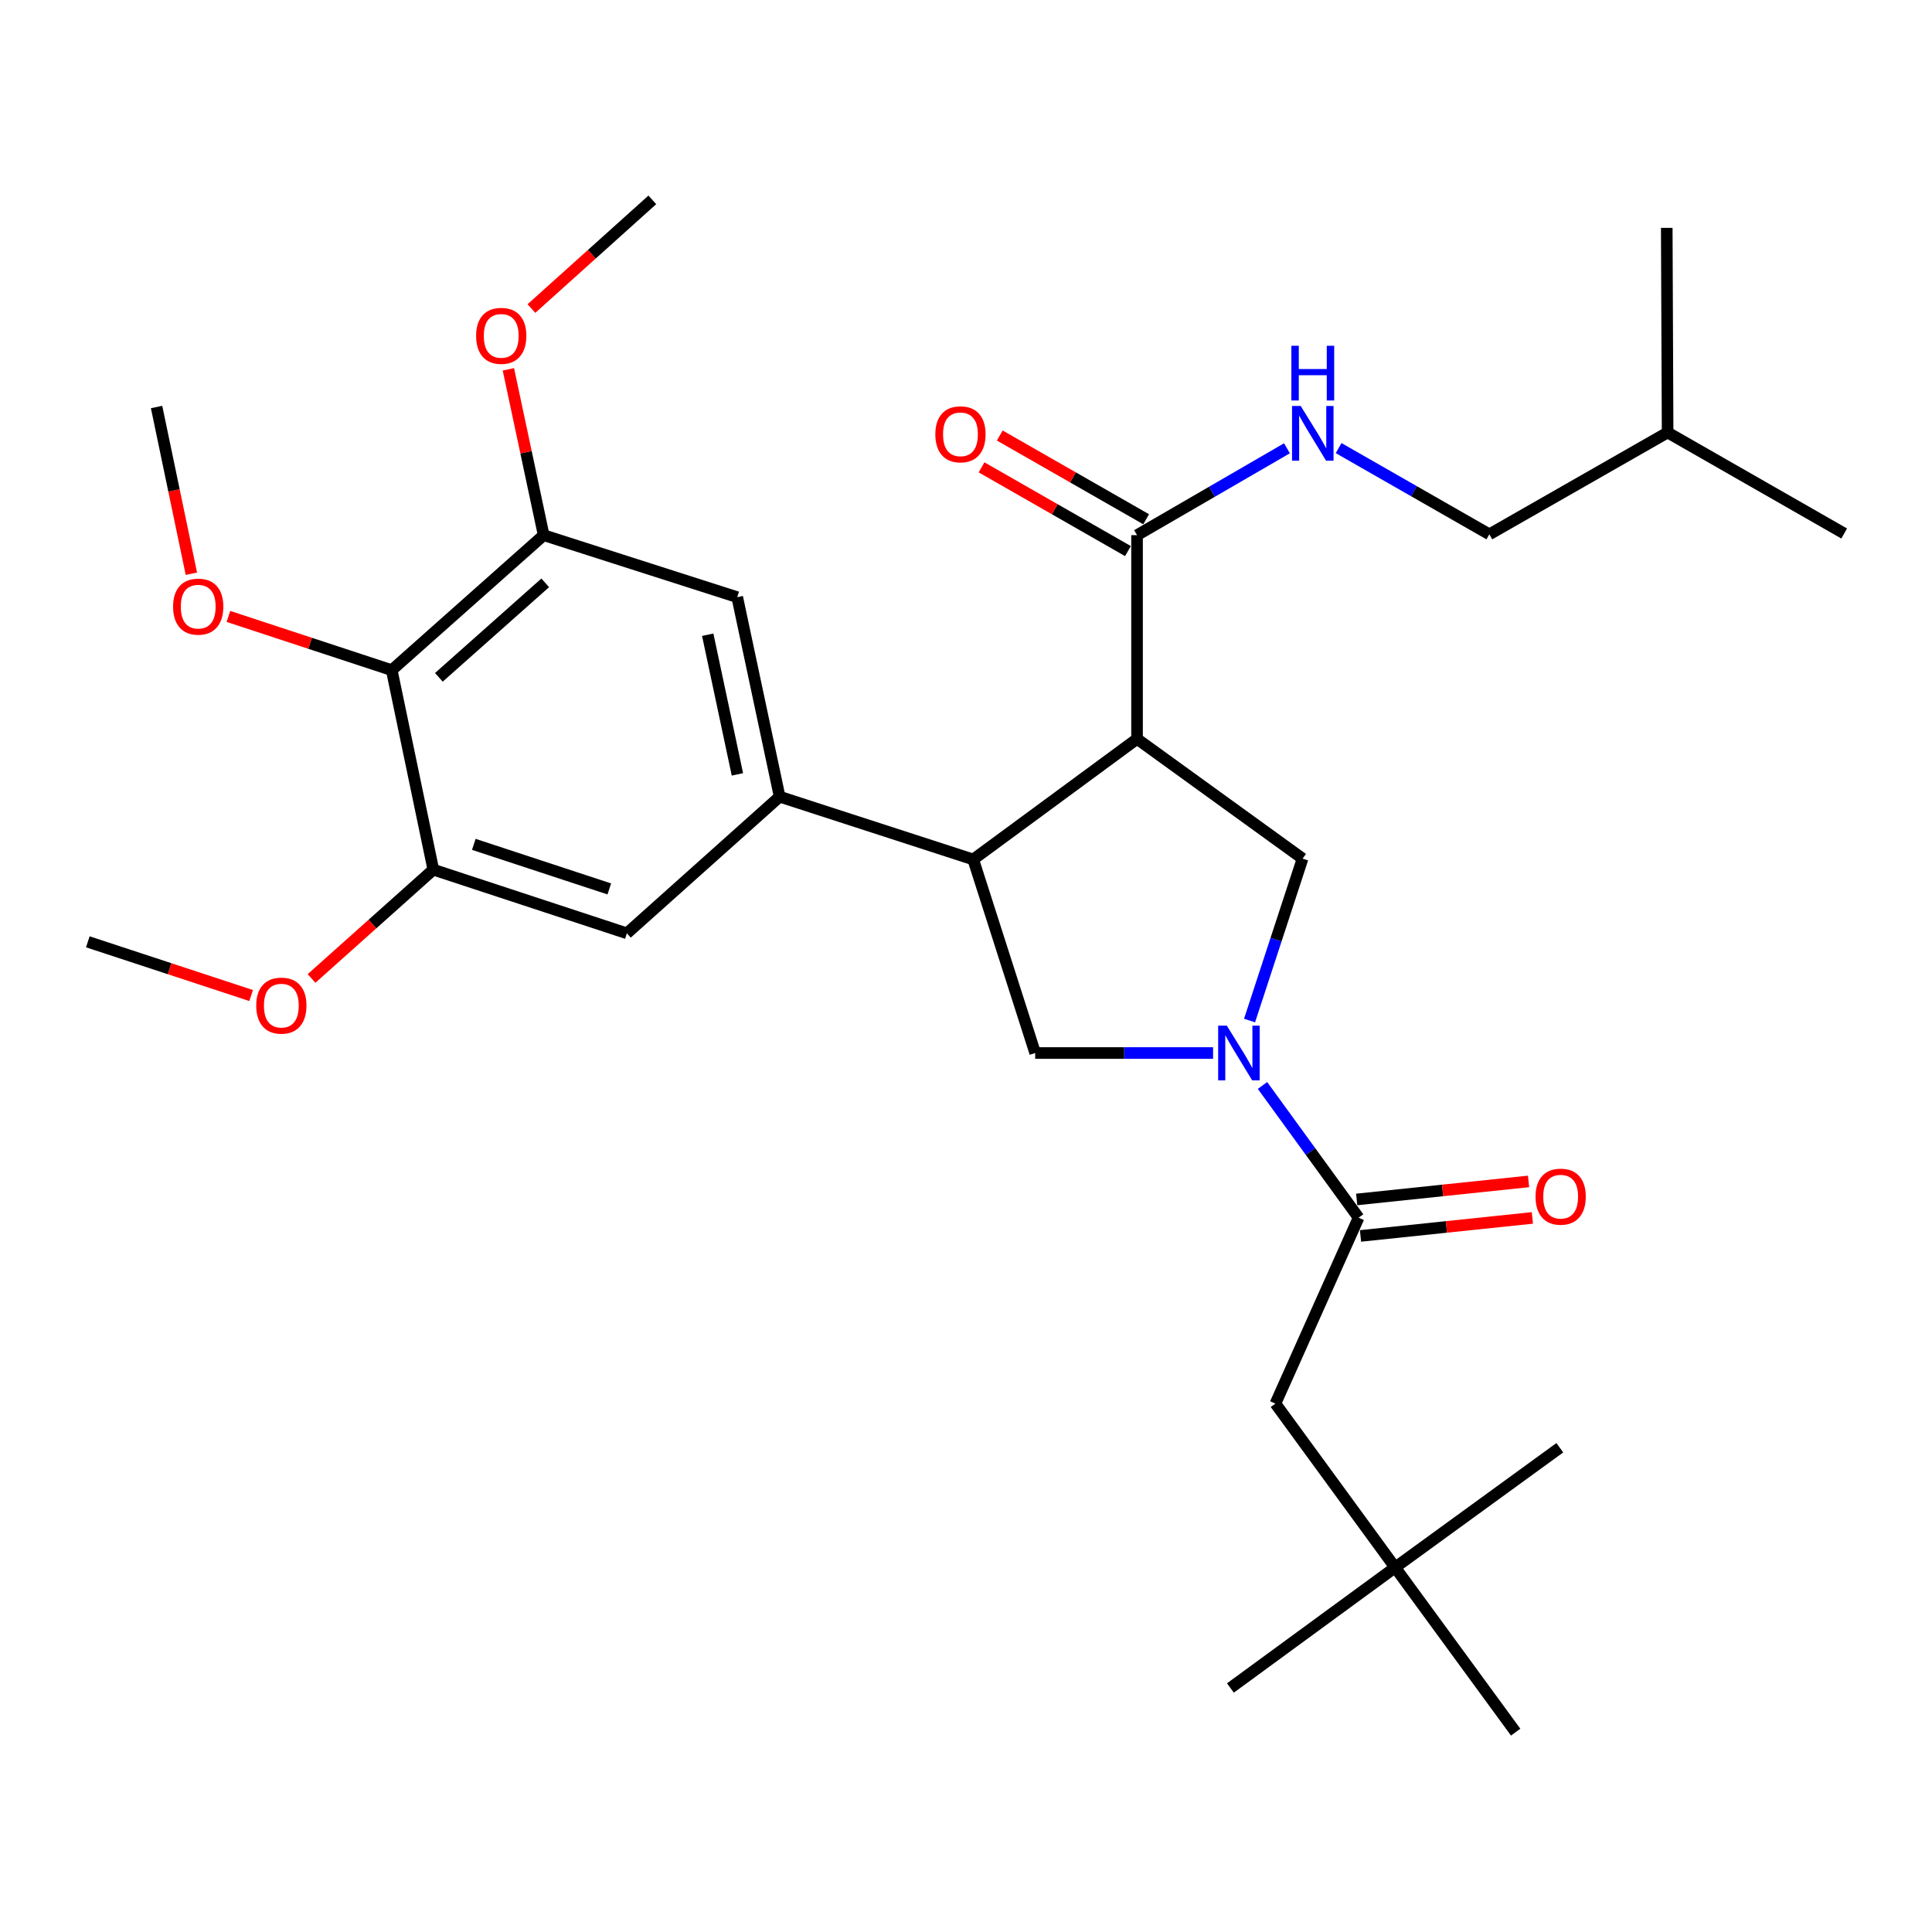 <?xml version='1.0' encoding='iso-8859-1'?>
<svg version='1.1' baseProfile='full'
              xmlns='http://www.w3.org/2000/svg'
                      xmlns:rdkit='http://www.rdkit.org/xml'
                      xmlns:xlink='http://www.w3.org/1999/xlink'
                  xml:space='preserve'
width='1000px' height='1000px' viewBox='0 0 1000 1000'>
<!-- END OF HEADER -->
<rect style='opacity:1.0;fill:#FFFFFF;stroke:none' width='1000' height='1000' x='0' y='0'> </rect>
<path class='bond-1' d='M 588.534,382.454 L 503.733,444.855' style='fill:none;fill-rule:evenodd;stroke:#000000;stroke-width:6px;stroke-linecap:butt;stroke-linejoin:miter;stroke-opacity:1' />
<path class='bond-3' d='M 588.534,382.454 L 674.21,444.422' style='fill:none;fill-rule:evenodd;stroke:#000000;stroke-width:6px;stroke-linecap:butt;stroke-linejoin:miter;stroke-opacity:1' />
<path class='bond-6' d='M 588.534,382.454 L 588.534,277.004' style='fill:none;fill-rule:evenodd;stroke:#000000;stroke-width:6px;stroke-linecap:butt;stroke-linejoin:miter;stroke-opacity:1' />
<path class='bond-0' d='M 646.767,528.235 L 660.489,486.329' style='fill:none;fill-rule:evenodd;stroke:#0000FF;stroke-width:6px;stroke-linecap:butt;stroke-linejoin:miter;stroke-opacity:1' />
<path class='bond-0' d='M 660.489,486.329 L 674.21,444.422' style='fill:none;fill-rule:evenodd;stroke:#000000;stroke-width:6px;stroke-linecap:butt;stroke-linejoin:miter;stroke-opacity:1' />
<path class='bond-4' d='M 653.47,561.836 L 678.341,596.056' style='fill:none;fill-rule:evenodd;stroke:#0000FF;stroke-width:6px;stroke-linecap:butt;stroke-linejoin:miter;stroke-opacity:1' />
<path class='bond-4' d='M 678.341,596.056 L 703.212,630.275' style='fill:none;fill-rule:evenodd;stroke:#000000;stroke-width:6px;stroke-linecap:butt;stroke-linejoin:miter;stroke-opacity:1' />
<path class='bond-30' d='M 627.888,545.042 L 581.851,545.042' style='fill:none;fill-rule:evenodd;stroke:#0000FF;stroke-width:6px;stroke-linecap:butt;stroke-linejoin:miter;stroke-opacity:1' />
<path class='bond-30' d='M 581.851,545.042 L 535.814,545.042' style='fill:none;fill-rule:evenodd;stroke:#000000;stroke-width:6px;stroke-linecap:butt;stroke-linejoin:miter;stroke-opacity:1' />
<path class='bond-2' d='M 503.733,444.855 L 403.546,412.362' style='fill:none;fill-rule:evenodd;stroke:#000000;stroke-width:6px;stroke-linecap:butt;stroke-linejoin:miter;stroke-opacity:1' />
<path class='bond-5' d='M 503.733,444.855 L 535.814,545.042' style='fill:none;fill-rule:evenodd;stroke:#000000;stroke-width:6px;stroke-linecap:butt;stroke-linejoin:miter;stroke-opacity:1' />
<path class='bond-10' d='M 403.546,412.362 L 324.471,483.084' style='fill:none;fill-rule:evenodd;stroke:#000000;stroke-width:6px;stroke-linecap:butt;stroke-linejoin:miter;stroke-opacity:1' />
<path class='bond-11' d='M 403.546,412.362 L 381.589,309.095' style='fill:none;fill-rule:evenodd;stroke:#000000;stroke-width:6px;stroke-linecap:butt;stroke-linejoin:miter;stroke-opacity:1' />
<path class='bond-11' d='M 381.684,400.82 L 366.315,328.533' style='fill:none;fill-rule:evenodd;stroke:#000000;stroke-width:6px;stroke-linecap:butt;stroke-linejoin:miter;stroke-opacity:1' />
<path class='bond-13' d='M 703.212,630.275 L 660.152,726.498' style='fill:none;fill-rule:evenodd;stroke:#000000;stroke-width:6px;stroke-linecap:butt;stroke-linejoin:miter;stroke-opacity:1' />
<path class='bond-14' d='M 704.202,639.715 L 748.68,635.051' style='fill:none;fill-rule:evenodd;stroke:#000000;stroke-width:6px;stroke-linecap:butt;stroke-linejoin:miter;stroke-opacity:1' />
<path class='bond-14' d='M 748.68,635.051 L 793.158,630.386' style='fill:none;fill-rule:evenodd;stroke:#FF0000;stroke-width:6px;stroke-linecap:butt;stroke-linejoin:miter;stroke-opacity:1' />
<path class='bond-14' d='M 702.222,620.836 L 746.7,616.171' style='fill:none;fill-rule:evenodd;stroke:#000000;stroke-width:6px;stroke-linecap:butt;stroke-linejoin:miter;stroke-opacity:1' />
<path class='bond-14' d='M 746.7,616.171 L 791.178,611.507' style='fill:none;fill-rule:evenodd;stroke:#FF0000;stroke-width:6px;stroke-linecap:butt;stroke-linejoin:miter;stroke-opacity:1' />
<path class='bond-12' d='M 588.534,277.004 L 627.33,254.518' style='fill:none;fill-rule:evenodd;stroke:#000000;stroke-width:6px;stroke-linecap:butt;stroke-linejoin:miter;stroke-opacity:1' />
<path class='bond-12' d='M 627.33,254.518 L 666.125,232.032' style='fill:none;fill-rule:evenodd;stroke:#0000FF;stroke-width:6px;stroke-linecap:butt;stroke-linejoin:miter;stroke-opacity:1' />
<path class='bond-15' d='M 593.247,268.765 L 555.362,247.093' style='fill:none;fill-rule:evenodd;stroke:#000000;stroke-width:6px;stroke-linecap:butt;stroke-linejoin:miter;stroke-opacity:1' />
<path class='bond-15' d='M 555.362,247.093 L 517.477,225.42' style='fill:none;fill-rule:evenodd;stroke:#FF0000;stroke-width:6px;stroke-linecap:butt;stroke-linejoin:miter;stroke-opacity:1' />
<path class='bond-15' d='M 583.821,285.242 L 545.936,263.57' style='fill:none;fill-rule:evenodd;stroke:#000000;stroke-width:6px;stroke-linecap:butt;stroke-linejoin:miter;stroke-opacity:1' />
<path class='bond-15' d='M 545.936,263.57 L 508.051,241.898' style='fill:none;fill-rule:evenodd;stroke:#FF0000;stroke-width:6px;stroke-linecap:butt;stroke-linejoin:miter;stroke-opacity:1' />
<path class='bond-7' d='M 202.759,346.871 L 281.401,277.004' style='fill:none;fill-rule:evenodd;stroke:#000000;stroke-width:6px;stroke-linecap:butt;stroke-linejoin:miter;stroke-opacity:1' />
<path class='bond-7' d='M 227.164,350.582 L 282.213,301.675' style='fill:none;fill-rule:evenodd;stroke:#000000;stroke-width:6px;stroke-linecap:butt;stroke-linejoin:miter;stroke-opacity:1' />
<path class='bond-17' d='M 202.759,346.871 L 160.494,332.965' style='fill:none;fill-rule:evenodd;stroke:#000000;stroke-width:6px;stroke-linecap:butt;stroke-linejoin:miter;stroke-opacity:1' />
<path class='bond-17' d='M 160.494,332.965 L 118.229,319.059' style='fill:none;fill-rule:evenodd;stroke:#FF0000;stroke-width:6px;stroke-linecap:butt;stroke-linejoin:miter;stroke-opacity:1' />
<path class='bond-31' d='M 202.759,346.871 L 224.284,450.128' style='fill:none;fill-rule:evenodd;stroke:#000000;stroke-width:6px;stroke-linecap:butt;stroke-linejoin:miter;stroke-opacity:1' />
<path class='bond-8' d='M 224.284,450.128 L 324.471,483.084' style='fill:none;fill-rule:evenodd;stroke:#000000;stroke-width:6px;stroke-linecap:butt;stroke-linejoin:miter;stroke-opacity:1' />
<path class='bond-8' d='M 245.244,437.039 L 315.375,460.108' style='fill:none;fill-rule:evenodd;stroke:#000000;stroke-width:6px;stroke-linecap:butt;stroke-linejoin:miter;stroke-opacity:1' />
<path class='bond-18' d='M 224.284,450.128 L 192.771,478.29' style='fill:none;fill-rule:evenodd;stroke:#000000;stroke-width:6px;stroke-linecap:butt;stroke-linejoin:miter;stroke-opacity:1' />
<path class='bond-18' d='M 192.771,478.29 L 161.258,506.453' style='fill:none;fill-rule:evenodd;stroke:#FF0000;stroke-width:6px;stroke-linecap:butt;stroke-linejoin:miter;stroke-opacity:1' />
<path class='bond-9' d='M 281.401,277.004 L 381.589,309.095' style='fill:none;fill-rule:evenodd;stroke:#000000;stroke-width:6px;stroke-linecap:butt;stroke-linejoin:miter;stroke-opacity:1' />
<path class='bond-19' d='M 281.401,277.004 L 272.269,234.08' style='fill:none;fill-rule:evenodd;stroke:#000000;stroke-width:6px;stroke-linecap:butt;stroke-linejoin:miter;stroke-opacity:1' />
<path class='bond-19' d='M 272.269,234.08 L 263.136,191.157' style='fill:none;fill-rule:evenodd;stroke:#FF0000;stroke-width:6px;stroke-linecap:butt;stroke-linejoin:miter;stroke-opacity:1' />
<path class='bond-20' d='M 692.866,231.935 L 731.876,254.253' style='fill:none;fill-rule:evenodd;stroke:#0000FF;stroke-width:6px;stroke-linecap:butt;stroke-linejoin:miter;stroke-opacity:1' />
<path class='bond-20' d='M 731.876,254.253 L 770.886,276.571' style='fill:none;fill-rule:evenodd;stroke:#000000;stroke-width:6px;stroke-linecap:butt;stroke-linejoin:miter;stroke-opacity:1' />
<path class='bond-16' d='M 660.152,726.498 L 722.121,811.309' style='fill:none;fill-rule:evenodd;stroke:#000000;stroke-width:6px;stroke-linecap:butt;stroke-linejoin:miter;stroke-opacity:1' />
<path class='bond-22' d='M 722.121,811.309 L 784.501,896.553' style='fill:none;fill-rule:evenodd;stroke:#000000;stroke-width:6px;stroke-linecap:butt;stroke-linejoin:miter;stroke-opacity:1' />
<path class='bond-23' d='M 722.121,811.309 L 636.856,873.699' style='fill:none;fill-rule:evenodd;stroke:#000000;stroke-width:6px;stroke-linecap:butt;stroke-linejoin:miter;stroke-opacity:1' />
<path class='bond-24' d='M 722.121,811.309 L 807.354,749.351' style='fill:none;fill-rule:evenodd;stroke:#000000;stroke-width:6px;stroke-linecap:butt;stroke-linejoin:miter;stroke-opacity:1' />
<path class='bond-25' d='M 99.055,296.958 L 90.051,253.814' style='fill:none;fill-rule:evenodd;stroke:#FF0000;stroke-width:6px;stroke-linecap:butt;stroke-linejoin:miter;stroke-opacity:1' />
<path class='bond-25' d='M 90.051,253.814 L 81.047,210.669' style='fill:none;fill-rule:evenodd;stroke:#000000;stroke-width:6px;stroke-linecap:butt;stroke-linejoin:miter;stroke-opacity:1' />
<path class='bond-26' d='M 129.985,515.285 L 87.72,501.383' style='fill:none;fill-rule:evenodd;stroke:#FF0000;stroke-width:6px;stroke-linecap:butt;stroke-linejoin:miter;stroke-opacity:1' />
<path class='bond-26' d='M 87.72,501.383 L 45.455,487.482' style='fill:none;fill-rule:evenodd;stroke:#000000;stroke-width:6px;stroke-linecap:butt;stroke-linejoin:miter;stroke-opacity:1' />
<path class='bond-27' d='M 275.063,159.707 L 306.353,131.577' style='fill:none;fill-rule:evenodd;stroke:#FF0000;stroke-width:6px;stroke-linecap:butt;stroke-linejoin:miter;stroke-opacity:1' />
<path class='bond-27' d='M 306.353,131.577 L 337.644,103.447' style='fill:none;fill-rule:evenodd;stroke:#000000;stroke-width:6px;stroke-linecap:butt;stroke-linejoin:miter;stroke-opacity:1' />
<path class='bond-21' d='M 770.886,276.571 L 863.153,223.852' style='fill:none;fill-rule:evenodd;stroke:#000000;stroke-width:6px;stroke-linecap:butt;stroke-linejoin:miter;stroke-opacity:1' />
<path class='bond-28' d='M 863.153,223.852 L 862.71,117.948' style='fill:none;fill-rule:evenodd;stroke:#000000;stroke-width:6px;stroke-linecap:butt;stroke-linejoin:miter;stroke-opacity:1' />
<path class='bond-29' d='M 863.153,223.852 L 954.545,276.139' style='fill:none;fill-rule:evenodd;stroke:#000000;stroke-width:6px;stroke-linecap:butt;stroke-linejoin:miter;stroke-opacity:1' />
<path  class='atom-1' d='M 635.004 530.882
L 644.284 545.882
Q 645.204 547.362, 646.684 550.042
Q 648.164 552.722, 648.244 552.882
L 648.244 530.882
L 652.004 530.882
L 652.004 559.202
L 648.124 559.202
L 638.164 542.802
Q 637.004 540.882, 635.764 538.682
Q 634.564 536.482, 634.204 535.802
L 634.204 559.202
L 630.524 559.202
L 630.524 530.882
L 635.004 530.882
' fill='#0000FF'/>
<path  class='atom-13' d='M 673.234 210.124
L 682.514 225.124
Q 683.434 226.604, 684.914 229.284
Q 686.394 231.964, 686.474 232.124
L 686.474 210.124
L 690.234 210.124
L 690.234 238.444
L 686.354 238.444
L 676.394 222.044
Q 675.234 220.124, 673.994 217.924
Q 672.794 215.724, 672.434 215.044
L 672.434 238.444
L 668.754 238.444
L 668.754 210.124
L 673.234 210.124
' fill='#0000FF'/>
<path  class='atom-13' d='M 668.414 178.972
L 672.254 178.972
L 672.254 191.012
L 686.734 191.012
L 686.734 178.972
L 690.574 178.972
L 690.574 207.292
L 686.734 207.292
L 686.734 194.212
L 672.254 194.212
L 672.254 207.292
L 668.414 207.292
L 668.414 178.972
' fill='#0000FF'/>
<path  class='atom-15' d='M 794.797 619.388
Q 794.797 612.588, 798.157 608.788
Q 801.517 604.988, 807.797 604.988
Q 814.077 604.988, 817.437 608.788
Q 820.797 612.588, 820.797 619.388
Q 820.797 626.268, 817.397 630.188
Q 813.997 634.068, 807.797 634.068
Q 801.557 634.068, 798.157 630.188
Q 794.797 626.308, 794.797 619.388
M 807.797 630.868
Q 812.117 630.868, 814.437 627.988
Q 816.797 625.068, 816.797 619.388
Q 816.797 613.828, 814.437 611.028
Q 812.117 608.188, 807.797 608.188
Q 803.477 608.188, 801.117 610.988
Q 798.797 613.788, 798.797 619.388
Q 798.797 625.108, 801.117 627.988
Q 803.477 630.868, 807.797 630.868
' fill='#FF0000'/>
<path  class='atom-16' d='M 484.131 224.796
Q 484.131 217.996, 487.491 214.196
Q 490.851 210.396, 497.131 210.396
Q 503.411 210.396, 506.771 214.196
Q 510.131 217.996, 510.131 224.796
Q 510.131 231.676, 506.731 235.596
Q 503.331 239.476, 497.131 239.476
Q 490.891 239.476, 487.491 235.596
Q 484.131 231.716, 484.131 224.796
M 497.131 236.276
Q 501.451 236.276, 503.771 233.396
Q 506.131 230.476, 506.131 224.796
Q 506.131 219.236, 503.771 216.436
Q 501.451 213.596, 497.131 213.596
Q 492.811 213.596, 490.451 216.396
Q 488.131 219.196, 488.131 224.796
Q 488.131 230.516, 490.451 233.396
Q 492.811 236.276, 497.131 236.276
' fill='#FF0000'/>
<path  class='atom-18' d='M 89.593 313.995
Q 89.593 307.195, 92.953 303.395
Q 96.313 299.595, 102.593 299.595
Q 108.873 299.595, 112.233 303.395
Q 115.593 307.195, 115.593 313.995
Q 115.593 320.875, 112.193 324.795
Q 108.793 328.675, 102.593 328.675
Q 96.353 328.675, 92.953 324.795
Q 89.593 320.915, 89.593 313.995
M 102.593 325.475
Q 106.913 325.475, 109.233 322.595
Q 111.593 319.675, 111.593 313.995
Q 111.593 308.435, 109.233 305.635
Q 106.913 302.795, 102.593 302.795
Q 98.273 302.795, 95.913 305.595
Q 93.593 308.395, 93.593 313.995
Q 93.593 319.715, 95.913 322.595
Q 98.273 325.475, 102.593 325.475
' fill='#FF0000'/>
<path  class='atom-19' d='M 132.621 520.508
Q 132.621 513.708, 135.981 509.908
Q 139.341 506.108, 145.621 506.108
Q 151.901 506.108, 155.261 509.908
Q 158.621 513.708, 158.621 520.508
Q 158.621 527.388, 155.221 531.308
Q 151.821 535.188, 145.621 535.188
Q 139.381 535.188, 135.981 531.308
Q 132.621 527.428, 132.621 520.508
M 145.621 531.988
Q 149.941 531.988, 152.261 529.108
Q 154.621 526.188, 154.621 520.508
Q 154.621 514.948, 152.261 512.148
Q 149.941 509.308, 145.621 509.308
Q 141.301 509.308, 138.941 512.108
Q 136.621 514.908, 136.621 520.508
Q 136.621 526.228, 138.941 529.108
Q 141.301 531.988, 145.621 531.988
' fill='#FF0000'/>
<path  class='atom-20' d='M 246.434 173.838
Q 246.434 167.038, 249.794 163.238
Q 253.154 159.438, 259.434 159.438
Q 265.714 159.438, 269.074 163.238
Q 272.434 167.038, 272.434 173.838
Q 272.434 180.718, 269.034 184.638
Q 265.634 188.518, 259.434 188.518
Q 253.194 188.518, 249.794 184.638
Q 246.434 180.758, 246.434 173.838
M 259.434 185.318
Q 263.754 185.318, 266.074 182.438
Q 268.434 179.518, 268.434 173.838
Q 268.434 168.278, 266.074 165.478
Q 263.754 162.638, 259.434 162.638
Q 255.114 162.638, 252.754 165.438
Q 250.434 168.238, 250.434 173.838
Q 250.434 179.558, 252.754 182.438
Q 255.114 185.318, 259.434 185.318
' fill='#FF0000'/>
</svg>
